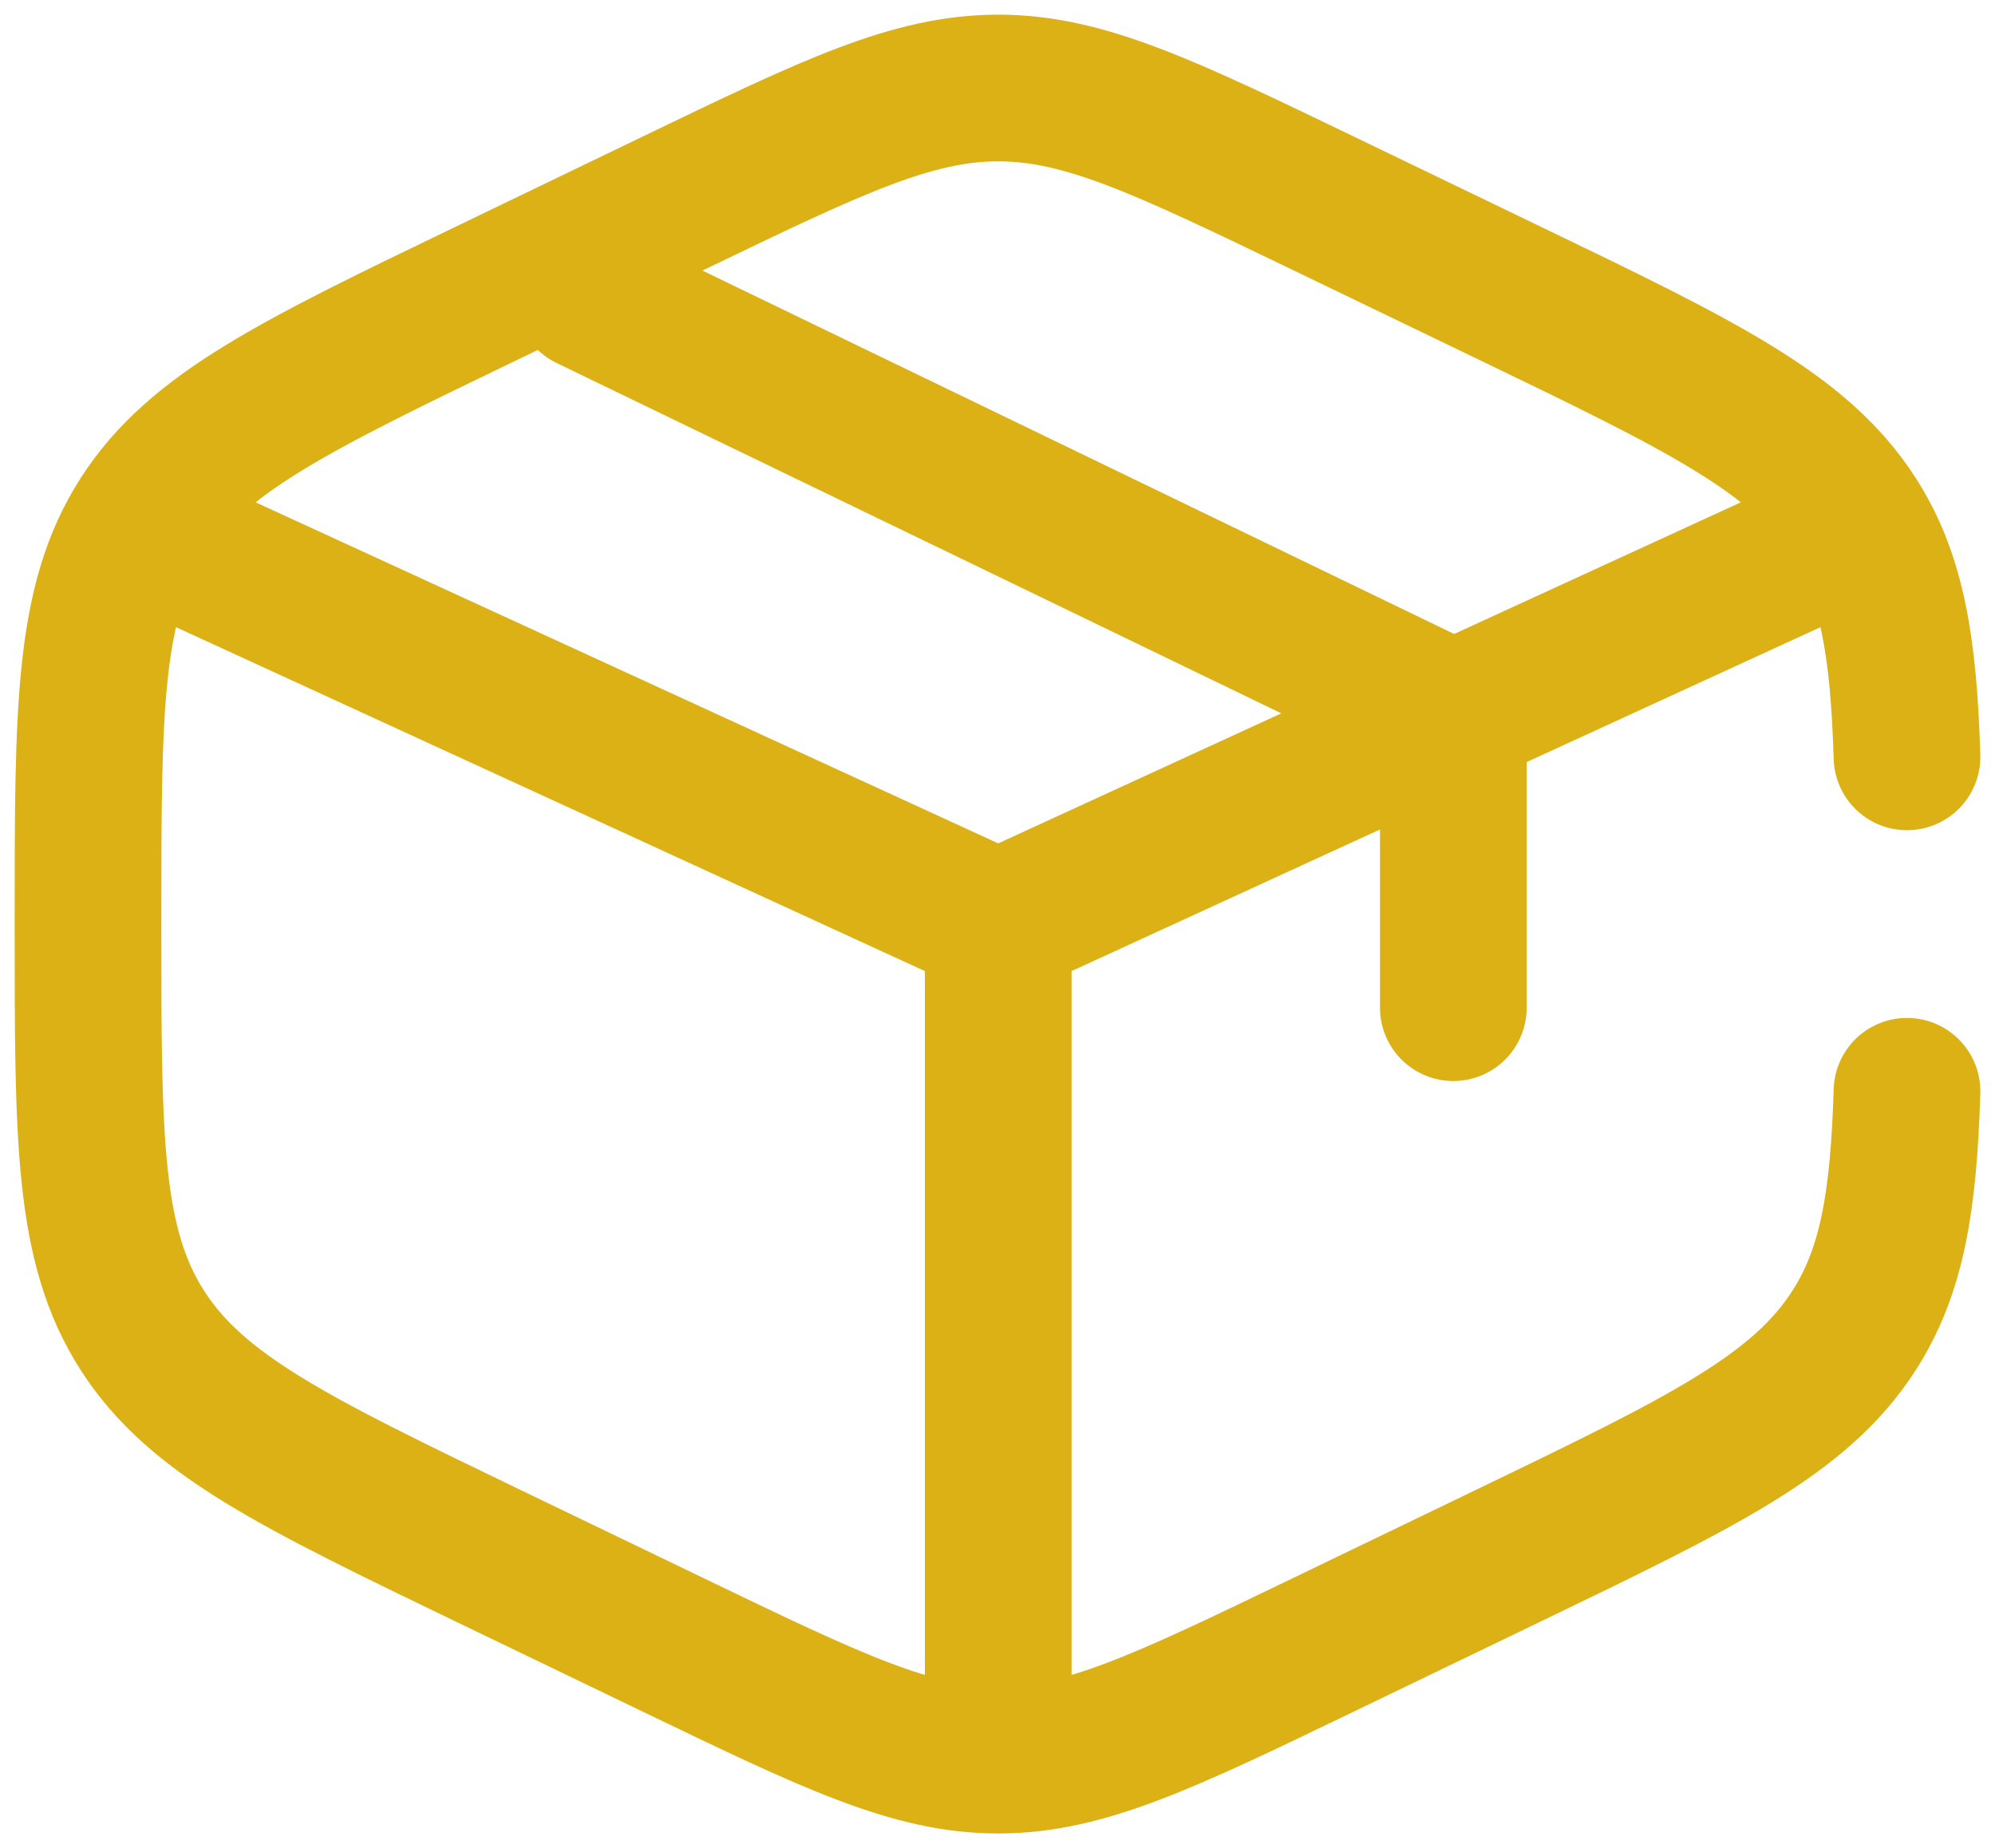 <svg xmlns="http://www.w3.org/2000/svg" width="68" height="63" viewBox="0 0 68 63" fill="none"><path d="M65 25.8C64.885 22.064 64.501 19.681 63.197 17.649C61.342 14.756 58.004 13.146 51.331 9.931L45.126 6.939C39.678 4.314 36.954 3 34.025 3C31.096 3 28.372 4.311 22.924 6.939L16.719 9.931C10.046 13.146 6.707 14.756 4.852 17.649C3 20.539 3 24.139 3 31.335V31.668C3 38.861 3 42.461 4.852 45.351C6.707 48.244 10.046 49.854 16.719 53.072L22.924 56.061C28.372 58.686 31.096 60 34.025 60C36.954 60 39.678 58.689 45.126 56.061L51.331 53.069C58.004 49.851 61.342 48.244 63.197 45.351C64.501 43.319 64.885 40.936 65 37.2M61.947 18.675L49.537 24.375M49.537 24.375L47.986 25.087L34.025 31.5M49.537 24.375V34.35M49.537 24.375L20.064 10.125M34.025 31.5L6.102 18.675M34.025 31.5V58.575" stroke="#DBB115" stroke-width="5" stroke-linecap="round"></path></svg>